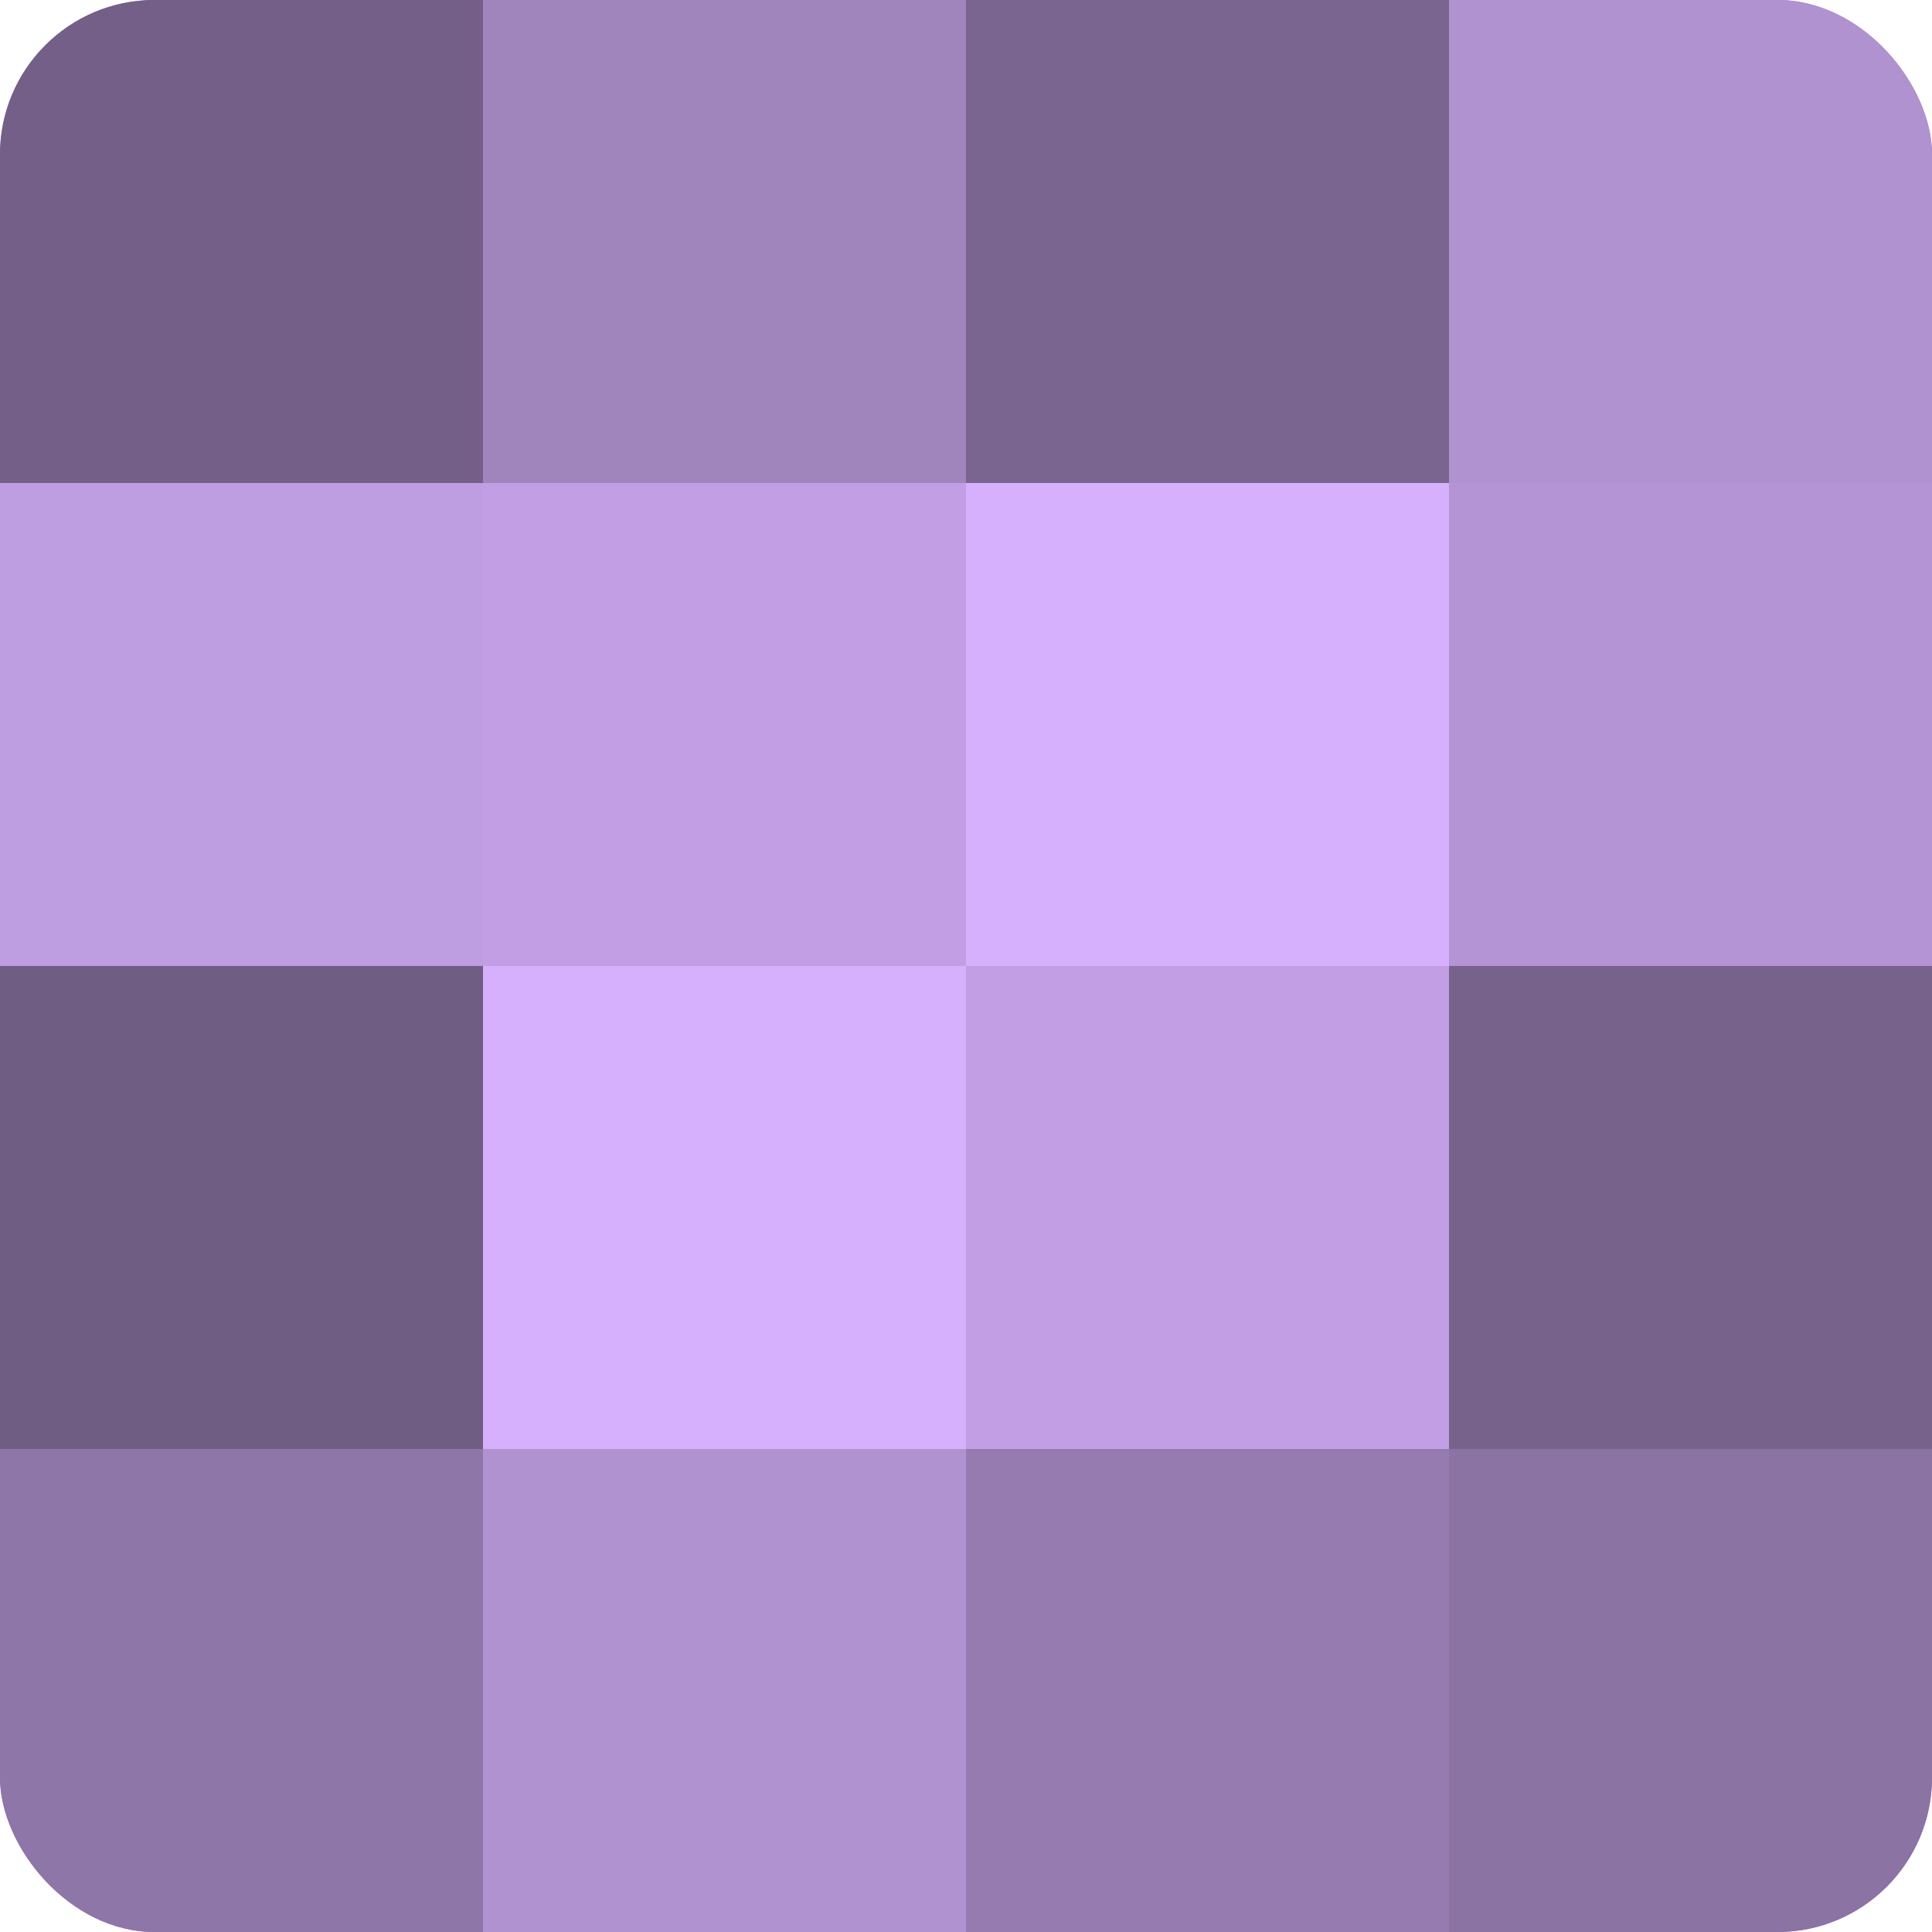 <?xml version="1.0" encoding="UTF-8"?>
<svg xmlns="http://www.w3.org/2000/svg" width="60" height="60" viewBox="0 0 100 100" preserveAspectRatio="xMidYMid meet"><defs><clipPath id="c" width="100" height="100"><rect width="100" height="100" rx="8" ry="8"/></clipPath></defs><g clip-path="url(#c)"><rect width="100" height="100" fill="#8870a0"/><rect width="25" height="25" fill="#745f88"/><rect y="25" width="25" height="25" fill="#be9de0"/><rect y="50" width="25" height="25" fill="#705d84"/><rect y="75" width="25" height="25" fill="#8f76a8"/><rect x="25" width="25" height="25" fill="#a084bc"/><rect x="25" y="25" width="25" height="25" fill="#c29fe4"/><rect x="25" y="50" width="25" height="25" fill="#d6b0fc"/><rect x="25" y="75" width="25" height="25" fill="#b192d0"/><rect x="50" width="25" height="25" fill="#7a6590"/><rect x="50" y="25" width="25" height="25" fill="#d6b0fc"/><rect x="50" y="50" width="25" height="25" fill="#c29fe4"/><rect x="50" y="75" width="25" height="25" fill="#967bb0"/><rect x="75" width="25" height="25" fill="#b192d0"/><rect x="75" y="25" width="25" height="25" fill="#b494d4"/><rect x="75" y="50" width="25" height="25" fill="#77628c"/><rect x="75" y="75" width="25" height="25" fill="#8b73a4"/></g></svg>
